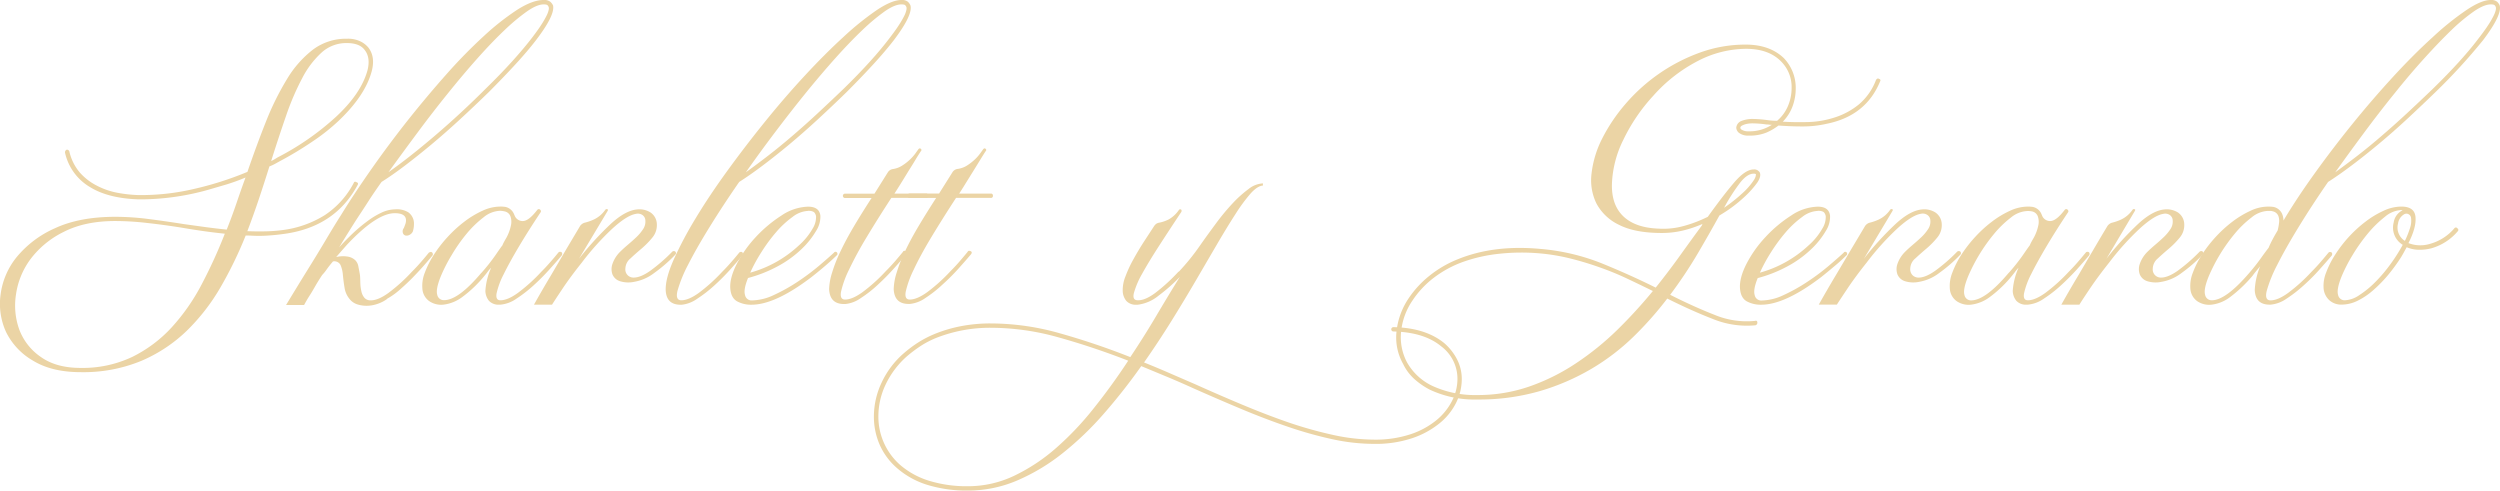 <svg xmlns="http://www.w3.org/2000/svg" viewBox="0 0 830.22 162.91"><defs><style>.cls-1{fill:#ebd4a5;}</style></defs><g id="Capa_2" data-name="Capa 2"><g id="Capa_1-2" data-name="Capa 1"><path class="cls-1" d="M92.83,53.58l-1.62.9a14.16,14.16,0,0,1-1.74.78Q87.78,60.68,86,66T82.14,76.77q3,.12,5.94.06a52.31,52.31,0,0,0,5.71-.42,34.66,34.66,0,0,0,14.12-5,28.74,28.74,0,0,0,9.55-10.63q.24-.72,1-.24.72.24.24,1Q111.1,75.57,93.91,77.73,92,78,90,78.15c-1.37.12-2.73.18-4.09.18q-1.08,0-2.16-.06t-2.16-.06a132.46,132.46,0,0,1-8.35,17.18A67.38,67.38,0,0,1,62,109.87a49.85,49.85,0,0,1-15.14,10,50.47,50.47,0,0,1-20.07,3.72q-9.6,0-15.86-3.84A22.38,22.38,0,0,1,2,110.23,22.44,22.44,0,0,1,.2,97.79,24.69,24.69,0,0,1,5.55,85.36a34.48,34.48,0,0,1,12.67-9.55Q26.4,72,38.29,72a86.52,86.52,0,0,1,10.93.72q5.64.72,11.77,1.69l7.21,1c2.4.32,4.77.6,7.09.84,1.12-2.8,2.18-5.67,3.18-8.59s2-5.83,3.07-8.71a66.48,66.48,0,0,1-6.25,2.28L69,63.07A83.81,83.81,0,0,1,47.66,66.2h-1.8q-10-.36-16-4.09A17.72,17.72,0,0,1,21.59,50.7a.93.93,0,0,1,.6-1,.85.85,0,0,1,.84.6,16.43,16.43,0,0,0,3.48,7,19,19,0,0,0,5.59,4.32A24.59,24.59,0,0,0,38.89,64a45.47,45.47,0,0,0,7,.78h1.8a76.6,76.6,0,0,0,16.58-2,109.29,109.29,0,0,0,17.9-5.7q3-8.77,6.18-16.76a91.51,91.51,0,0,1,7-14.12,35,35,0,0,1,8.59-9.73,18.34,18.34,0,0,1,11.3-3.61,9.49,9.49,0,0,1,4.68,1,7.84,7.84,0,0,1,2.4,1.92q2.42,3.12,1.09,8-2.17,7.92-10.7,16.1A65.4,65.4,0,0,1,103.76,47,115.68,115.68,0,0,1,92.83,53.58Zm-66.08,68.6a38.46,38.46,0,0,0,17.18-3.66A44.43,44.43,0,0,0,57,108.73a67.32,67.32,0,0,0,9.91-14.18,164,164,0,0,0,7.75-16.94c-2.32-.24-4.63-.52-6.91-.84s-4.58-.68-6.91-1.08q-6.12-1-11.77-1.62a93.4,93.4,0,0,0-10.81-.67Q28.2,73.4,21.17,77a30.71,30.71,0,0,0-11,9A25.77,25.77,0,0,0,5.31,97.79a23.56,23.56,0,0,0,1.14,11.78,19.23,19.23,0,0,0,7.15,9Q18.7,122.18,26.75,122.18ZM115.18,14.3a12.21,12.21,0,0,0-8.35,3.12,30.19,30.19,0,0,0-6.43,8.47,85.18,85.18,0,0,0-5.35,12.43q-2.46,7.09-5,15.14a6.8,6.8,0,0,0,1.08-.54l1.08-.66A88.84,88.84,0,0,0,111.57,38.8q8.3-7.68,10.45-15.37,1.08-4.21-.84-6.73Q119.5,14.3,115.18,14.3Z"></path><path class="cls-1" d="M183.66,1.8Q184.38,5,178,13.34q-2.76,3.6-6.73,7.92t-8.89,9.26q-4.68,4.56-9.49,9t-9.49,8.35q-4.68,3.9-8.95,7.14t-7.75,5.41c-1.52,2.16-3,4.29-4.33,6.37s-2.68,4.12-4,6.12q-1.08,1.69-2.58,4.09t-3.19,5.17c1.36-1.53,2.83-3,4.39-4.51a53.81,53.81,0,0,1,4.74-4,26.7,26.7,0,0,1,4.87-3,11,11,0,0,1,4.63-1.14,7.22,7.22,0,0,1,4.38,1,4.57,4.57,0,0,1,1.86,3.91,8.32,8.32,0,0,1-.36,2.4,2.27,2.27,0,0,1-.84,1,2.08,2.08,0,0,1-1.2.42,1.21,1.21,0,0,1-1.26-.84,1.75,1.75,0,0,1,.3-1.68q.24-.6.48-1.26a3.7,3.7,0,0,0,.24-1.27q0-2.4-3.73-2.4-6,0-15.85,10.45l-1.87,2.11-1.74,2a10,10,0,0,1,4-.12A4.71,4.71,0,0,1,118,86.44a3.77,3.77,0,0,1,1,2c.16.8.32,1.64.48,2.53s.14,2,.18,3a14.64,14.64,0,0,0,.36,2.82,4.86,4.86,0,0,0,1,2.1,2.66,2.66,0,0,0,2.16.85q2.41,0,5.83-2.47a56.47,56.47,0,0,0,7.75-7q1.68-1.68,3.13-3.36t2.52-3a2.1,2.1,0,0,1,.6-.24.66.66,0,0,1,.66.42.78.78,0,0,1-.06.78q-1.2,1.44-2.94,3.42c-1.17,1.32-2.41,2.65-3.73,4s-2.68,2.6-4.08,3.84a24,24,0,0,1-4.27,3.06l-.24.24a11.75,11.75,0,0,1-2.88,1.45,11.19,11.19,0,0,1-3.37.66,10.25,10.25,0,0,1-3.3-.42,5.35,5.35,0,0,1-2.7-1.81,7.61,7.61,0,0,1-1.68-3.78c-.25-1.48-.42-2.88-.55-4.2a10.26,10.26,0,0,0-.78-3.31,2.3,2.3,0,0,0-2.52-1.2q-1.32,1.56-2.16,2.76A13.48,13.48,0,0,1,107,91.31q-1.33,2-2.41,3.9t-1.92,3.18c-.64,1-1.2,2-1.68,2.89H95q3.72-6.14,7.21-11.78,3-4.8,6-9.85t5-8.17Q117.82,64,123.59,55.8t12.07-16.15q6.32-7.93,12.73-15.14a170,170,0,0,1,12.38-12.62,83.79,83.79,0,0,1,11-8.65c3.4-2.16,6.31-3.24,8.71-3.24a3.25,3.25,0,0,1,2.28.6A3.86,3.86,0,0,1,183.66,1.8Zm-6.85,10.57q1.92-2.52,3.06-4.32a29.16,29.16,0,0,0,1.68-2.94,7.9,7.9,0,0,0,.66-1.81,2.15,2.15,0,0,0,0-1,3.15,3.15,0,0,0-.36-.54q-.24-.3-1.32-.3-2.16,0-5.46,2.28A66.44,66.44,0,0,0,167.56,10q-4.22,4-9,9.37t-9.79,11.6q-5,6.18-10,12.91T129,57.19q6.85-4.81,15.44-12.14t16.88-15.62q4.92-4.8,8.83-9.13T176.81,12.37Z"></path><path class="cls-1" d="M185.94,83.62q.6,0,.72.42a.9.9,0,0,1-.12.78q-1.68,2-4.15,4.74t-5.22,5.23a43.66,43.66,0,0,1-5.65,4.38,10.89,10.89,0,0,1-5.29,2h-.36a4.35,4.35,0,0,1-3.48-1.26,5.46,5.46,0,0,1-1.2-3.31,22.22,22.22,0,0,1,1.92-7.69A11.45,11.45,0,0,0,162,90.16c-.32.45-.68.91-1.08,1.39a40.88,40.88,0,0,1-7.39,7.08,13,13,0,0,1-6.19,2.53,7,7,0,0,1-4.86-1.2,5.51,5.51,0,0,1-2.22-4.21,11.64,11.64,0,0,1,.83-5.23,31.34,31.34,0,0,1,3-5.94,42.53,42.53,0,0,1,4.57-5.89,41.51,41.51,0,0,1,5.58-5.1,31,31,0,0,1,6-3.61,14.18,14.18,0,0,1,5.83-1.38,10,10,0,0,1,1.8.12,4,4,0,0,1,2.88,2.52l.12.24a2.83,2.83,0,0,0,2.88,1.92c1.28-.07,2.85-1.32,4.69-3.72a.69.69,0,0,1,.48-.24.71.71,0,0,1,.6.36.6.6,0,0,1,0,.72q-4,6-7.15,11.29t-5.1,9.26a26,26,0,0,0-2.35,6.3c-.28,1.56.14,2.35,1.26,2.35q2.42,0,5.83-2.47a56.47,56.47,0,0,0,7.75-7q1.68-1.68,3.12-3.36c1-1.12,1.81-2.12,2.53-3A.69.69,0,0,1,185.94,83.62Zm-26.07,7a62,62,0,0,0,4.62-5.82c1.24-1.8,2-2.9,2.35-3.31a10.13,10.13,0,0,1,.6-1.26q.36-.66.72-1.26a14.93,14.93,0,0,0,1.56-4.32,5.43,5.43,0,0,0-.24-2.89,2.59,2.59,0,0,0-1.92-1.56A7.26,7.26,0,0,0,166,70a9.19,9.19,0,0,0-5.4,2.16,34.72,34.72,0,0,0-5.65,5.47,54.48,54.48,0,0,0-5,7.15,52.33,52.33,0,0,0-3.61,7.09q-1.68,4.2-1.14,6a2.2,2.2,0,0,0,2.22,1.81Q152.19,99.72,159.87,90.58Z"></path><path class="cls-1" d="M223.78,83.38a.69.69,0,0,1,.48,1.2,49.35,49.35,0,0,1-7,6.07,15.08,15.08,0,0,1-6.66,2.94,9.24,9.24,0,0,1-4.81-.24,4,4,0,0,1-2.4-2.22,5.2,5.2,0,0,1,0-3.49,10.43,10.43,0,0,1,2.52-4c.72-.72,1.58-1.5,2.58-2.35s1.94-1.68,2.83-2.52a15,15,0,0,0,2.22-2.64,4.42,4.42,0,0,0,.78-2.83,2.27,2.27,0,0,0-.84-1.8,2.67,2.67,0,0,0-2.28-.48q-3,.48-7.87,4.93a88.18,88.18,0,0,0-10.15,11.29q-3.74,4.68-6.43,8.71t-3.43,5.23h-6q2.76-4.93,5.64-9.73,2.41-4.09,5-8.53L192.67,75A2.9,2.9,0,0,1,194,74a16.89,16.89,0,0,0,3.18-1.09A9.62,9.62,0,0,0,201,69.68c.16-.16.27-.24.36-.24q.83,0,.36.72L192.3,85.9a101.78,101.78,0,0,1,10.58-11.59q4.8-4.4,8.65-4.75a6.92,6.92,0,0,1,4.5,1,4.81,4.81,0,0,1,2.1,3.85,6.4,6.4,0,0,1-1.5,4.5,28.35,28.35,0,0,1-3.6,3.67q-2,1.68-3.66,3.24a4.54,4.54,0,0,0-1.69,3.36,2.69,2.69,0,0,0,2.77,3q2.28,0,5.46-2.23a56.24,56.24,0,0,0,7.27-6.3A.81.81,0,0,1,223.78,83.38Z"></path><path class="cls-1" d="M302.35,1.8q.84,3.14-5.52,11.54-2.77,3.6-6.73,7.92t-8.89,9.26q-4.68,4.56-9.49,9t-9.49,8.35q-4.69,3.9-9,7.14t-7.75,5.41q-5.42,7.82-9.85,15t-7.15,12.55A44.93,44.93,0,0,0,225,96.53c-.52,2.12-.1,3.19,1.26,3.19q2.41,0,5.83-2.47a56.47,56.47,0,0,0,7.75-7q1.68-1.68,3.12-3.36c1-1.12,1.81-2.12,2.53-3a.81.81,0,0,1,.6-.24.56.56,0,0,1,.6.42.9.9,0,0,1-.12.78q-1.68,2-4.15,4.74t-5.22,5.23a43.66,43.66,0,0,1-5.65,4.38,10.81,10.81,0,0,1-5.16,2H226q-4.69,0-4.93-4.81-.12-3.84,2.58-10a126.23,126.23,0,0,1,7.21-13.64q4.5-7.5,10.51-15.79t12.56-16.4q6.54-8.11,13.33-15.44t12.92-12.92A95.34,95.34,0,0,1,291.24,3.3c3.32-2.2,6-3.3,8.11-3.3a3,3,0,0,1,2.16.6A3.66,3.66,0,0,1,302.35,1.8Zm-6.73,10.57q1.94-2.52,3.07-4.32a29.16,29.16,0,0,0,1.68-2.94A7.9,7.9,0,0,0,301,3.3a2.15,2.15,0,0,0,0-1,3.15,3.15,0,0,0-.36-.54q-.24-.3-1.32-.3-2.16,0-5.47,2.28A68.26,68.26,0,0,0,286.37,10q-4.2,4-9,9.37t-9.86,11.6q-5,6.18-10.09,12.91t-9.73,13.34q3.36-2.41,7.33-5.47t8.17-6.67q4.2-3.6,8.47-7.57t8.47-8q4.92-4.8,8.83-9.13T295.62,12.37Z"></path><path class="cls-1" d="M277.36,83.62a.64.64,0,0,1,.72.48.61.61,0,0,1-.24.72q-1.32,1.32-3.54,3.24c-1.48,1.28-3.1,2.61-4.87,4q-12,9.12-19.82,9.13a9.6,9.6,0,0,1-4.86-1.14c-1.33-.76-2.07-2.19-2.23-4.27q-.24-3.48,2.17-8.17a39.93,39.93,0,0,1,6.3-8.89,43.9,43.9,0,0,1,8.53-7.15,16.58,16.58,0,0,1,8.83-2.94c2.48,0,3.85,1,4.09,3A8.7,8.7,0,0,1,271,76.71a27.61,27.61,0,0,1-4.81,6,35.85,35.85,0,0,1-8.11,5.82,44.56,44.56,0,0,1-9.67,3.79q-1.56,3.84-1,5.64a2.2,2.2,0,0,0,2.22,1.81,17.87,17.87,0,0,0,7.51-1.87,57.93,57.93,0,0,0,7.81-4.38,76.72,76.72,0,0,0,7-5.23q3.18-2.7,5-4.38A.69.69,0,0,1,277.36,83.62Zm-9-13.58a9,9,0,0,0-5.16,2,31.12,31.12,0,0,0-5.41,5,54.48,54.48,0,0,0-4.92,6.67,52.44,52.44,0,0,0-3.73,6.84,38.73,38.73,0,0,0,16.1-9,22.16,22.16,0,0,0,4.63-5.64A7.19,7.19,0,0,0,271,71.84a2.49,2.49,0,0,0-.42-1.08C270.29,70.28,269.55,70,268.35,70Z"></path><path class="cls-1" d="M308.24,65a.64.64,0,0,1-.72.72H296q-4.56,7-8.22,13.09a121.89,121.89,0,0,0-5.83,10.75,32.59,32.59,0,0,0-2.64,7.27c-.33,1.76.12,2.65,1.32,2.65,1.6,0,3.54-.83,5.82-2.47a55.89,55.89,0,0,0,7.75-7c1.12-1.12,2.17-2.24,3.13-3.36s1.8-2.12,2.52-3a.55.55,0,0,1,.6-.36q1.2.24.48,1.2-1.68,2-4.14,4.74t-5.23,5.29a40.38,40.38,0,0,1-5.65,4.44,10.81,10.81,0,0,1-5.16,2h-.48q-4.69,0-4.93-4.93a20.11,20.11,0,0,1,1-5.53,48.45,48.45,0,0,1,2.83-7.14q1.86-3.91,4.5-8.35t5.77-9.25h-8.89a.73.73,0,0,1,0-1.45h9.85l4.44-7.08a2.37,2.37,0,0,1,1.68-1.09A7.78,7.78,0,0,0,299.59,55a16.28,16.28,0,0,0,2.58-2,14.31,14.31,0,0,0,1.86-2.1c.49-.68.8-1.14,1-1.38a.64.64,0,0,1,.36-.24.59.59,0,0,1,.54.3.4.4,0,0,1-.06.54c-.48.72-1.17,1.78-2,3.18s-1.76,2.82-2.64,4.27-1.72,2.8-2.52,4.08-1.36,2.16-1.68,2.64h10.57A.64.64,0,0,1,308.24,65Z"></path><path class="cls-1" d="M329.74,65a.64.64,0,0,1-.72.72H317.49q-4.56,7-8.23,13.09t-5.83,10.75a32.59,32.59,0,0,0-2.64,7.27c-.32,1.76.12,2.65,1.32,2.65,1.6,0,3.55-.83,5.83-2.47a57.06,57.06,0,0,0,7.75-7q1.68-1.68,3.12-3.36t2.52-3a.56.56,0,0,1,.61-.36c.79.16,1,.56.48,1.2q-1.69,2-4.15,4.74T313,94.49a40.31,40.31,0,0,1-5.64,4.44,10.85,10.85,0,0,1-5.17,2h-.48c-3.12,0-4.77-1.64-4.92-4.93a19.74,19.74,0,0,1,1-5.53,49.44,49.44,0,0,1,2.82-7.14q1.86-3.91,4.51-8.35t5.76-9.25H302a.73.73,0,0,1,0-1.45h9.85l4.45-7.08A2.37,2.37,0,0,1,318,56.1,7.79,7.79,0,0,0,321.09,55a16.85,16.85,0,0,0,2.59-2,14.31,14.31,0,0,0,1.86-2.1l1-1.38q.24-.24.36-.24a.59.59,0,0,1,.54.3.4.4,0,0,1-.06.54q-.72,1.08-2,3.18t-2.64,4.27q-1.34,2.16-2.53,4.08t-1.68,2.64H329A.64.64,0,0,1,329.74,65Z"></path><path class="cls-1" d="M479.55,113.89a18,18,0,0,1,4.33,5.47,14.21,14.21,0,0,1,1.56,6.55,17.72,17.72,0,0,1-1.86,7.8,20.52,20.52,0,0,1-5.59,6.91,28.9,28.9,0,0,1-9.13,4.93,38.35,38.35,0,0,1-12.49,1.86,65.87,65.87,0,0,1-13.94-1.56,131.7,131.7,0,0,1-14.78-4.15q-7.56-2.58-15.43-5.88t-16-6.91q-4.21-1.92-8.53-3.72L379,121.58a194.84,194.84,0,0,1-12.32,15.68,103.74,103.74,0,0,1-13.75,13.21,65.93,65.93,0,0,1-15.08,9.07,41.44,41.44,0,0,1-16.52,3.37,44.33,44.33,0,0,1-13.27-1.86,27.67,27.67,0,0,1-10.16-5.59,22,22,0,0,1-5.76-7.75,23.26,23.26,0,0,1-1.93-9.43A26.44,26.44,0,0,1,292.8,127a29.17,29.17,0,0,1,7.39-9.73,41,41,0,0,1,4.56-3.43,35.33,35.33,0,0,1,6.25-3.18,46.38,46.38,0,0,1,8.11-2.34,51.32,51.32,0,0,1,10-.91,84.39,84.39,0,0,1,22.77,3.25,239.56,239.56,0,0,1,23.48,7.93q4.58-6.85,8.59-13.64t7.87-13a57.32,57.32,0,0,1-7.08,6.24,13.61,13.61,0,0,1-6.85,3h-.48a4.2,4.2,0,0,1-3.37-1.26,5.46,5.46,0,0,1-1.2-3.31,12.09,12.09,0,0,1,.9-4.8,40.59,40.59,0,0,1,2.65-5.71q1.62-2.94,3.48-5.83L383.32,75a3.05,3.05,0,0,1,.72-.72,2.89,2.89,0,0,1,1.08-.36,12.75,12.75,0,0,0,2.89-1,10,10,0,0,0,3.48-3.18q.24-.24.36-.24.72,0,.48.84-4,6-7.45,11.35T379.24,91a28,28,0,0,0-2.7,6.36c-.36,1.56.06,2.35,1.26,2.35,1.6.08,3.54-.73,5.82-2.41a59.59,59.59,0,0,0,7.75-7.09h.12a74,74,0,0,0,7-8.65q2.52-3.6,5.29-7.32a73.91,73.91,0,0,1,5.52-6.67,39.06,39.06,0,0,1,5.35-4.81,8.33,8.33,0,0,1,4.75-1.86v.72q-1.81.12-4.09,2.64a56.15,56.15,0,0,0-5,6.79q-2.76,4.27-6.06,9.91t-7.09,12.14q-3.78,6.48-8.11,13.45t-9.13,13.82q4.2,1.68,8.47,3.54t8.47,3.67q8,3.6,15.92,6.91T428,140.32a136.18,136.18,0,0,0,14.59,4.09A64.53,64.53,0,0,0,456.37,146a37.21,37.21,0,0,0,11.89-1.74,26.83,26.83,0,0,0,8.65-4.63,20,20,0,0,0,5.29-6.49,16,16,0,0,0,1.8-7.2A13.43,13.43,0,0,0,478.59,115q-5.64-4.68-15.85-4.92a.72.72,0,0,1,0-1.44Q473.3,108.85,479.55,113.89ZM321.33,161.47a35.53,35.53,0,0,0,15.5-3.49,60.84,60.84,0,0,0,13.94-9.25,99.73,99.73,0,0,0,12.55-13.27q6-7.52,11.35-15.68-11.76-4.57-23.18-7.75a83.07,83.07,0,0,0-22.35-3.18,48.85,48.85,0,0,0-9.79.9,49.42,49.42,0,0,0-7.81,2.22,30.42,30.42,0,0,0-6,3.06,46,46,0,0,0-4.38,3.31,29.19,29.19,0,0,0-7,9.25,24.59,24.59,0,0,0-2.46,10.69,21.31,21.31,0,0,0,7.21,16.1,26.64,26.64,0,0,0,9.67,5.29A42.41,42.41,0,0,0,321.33,161.47Z"></path><path class="cls-1" d="M623,26.55q.48-.72,1-.36.72.24.36.84-4.68,11.42-17.66,14.06a35.39,35.39,0,0,1-8.41.9c-2.8,0-5.37-.14-7.69-.3a18.33,18.33,0,0,1-4,2.34,14.64,14.64,0,0,1-5.83,1,5,5,0,0,1-3.18-.84,2.36,2.36,0,0,1-1-1.8,2.66,2.66,0,0,1,1.56-2.16,10.17,10.17,0,0,1,4.2-.72,38.62,38.62,0,0,1,4.45.36q.84.12,1.62.18t1.74.06a13,13,0,0,0,3.61-4.93,15.17,15.17,0,0,0,1.2-5.89,12,12,0,0,0-3.61-9q-4.08-4.08-11.53-4.08a35.17,35.17,0,0,0-15.92,4A51.19,51.19,0,0,0,549,31.84a59.5,59.5,0,0,0-9.91,14.59,35.65,35.65,0,0,0-3.78,14.48q-.24,7.09,3.78,10.93t11.84,4.09a25.31,25.31,0,0,0,8.29-.9A44.05,44.05,0,0,0,567.14,72q5.16-7.2,8.83-11.47t6.42-4.26a2.13,2.13,0,0,1,1.32.3c.25.2.44.38.61.54q.72,1.32-.72,3.48a31,31,0,0,1-4.51,5,45.91,45.91,0,0,1-7.75,5.76q-.12.12-.18.12s-.1,0-.18.12q-3.12,5.66-7.09,12.44a149.14,149.14,0,0,1-9.25,13.87q7.93,4,14.78,6.67a27.66,27.66,0,0,0,13.33,2c.56-.16.85,0,.85.6a.88.88,0,0,1-.61.85A29.8,29.8,0,0,1,569,106q-7.15-2.76-15.32-6.85a116.24,116.24,0,0,1-11.11,12.56,74,74,0,0,1-13.94,10.69,75.83,75.83,0,0,1-17.18,7.45,72.59,72.59,0,0,1-20.84,2.82,34.92,34.92,0,0,1-15.74-3.24,24.33,24.33,0,0,1-5.29-3.66,16,16,0,0,1-3.6-4.87,17.93,17.93,0,0,1-2.22-10.75,24.14,24.14,0,0,1,4.14-11.24,33.28,33.28,0,0,1,6.79-7.32A36.7,36.7,0,0,1,484,86.14q12-4.92,27.51-3.48a70.66,70.66,0,0,1,20.43,4.8q9.48,3.86,17.9,8.05,4.32-5.4,8.11-10.69t7.26-10a.69.69,0,0,1,.24-.48A39,39,0,0,1,559,76.53a30,30,0,0,1-7.15.84q-8.89,0-14.18-2.7a16.48,16.48,0,0,1-7.51-7.09,17.64,17.64,0,0,1-1.62-10,34,34,0,0,1,3.48-11.48,57.1,57.1,0,0,1,7.69-11.47,59.11,59.11,0,0,1,24.69-17.12,44.3,44.3,0,0,1,15.32-2.7q7.93,0,12.62,4.44a14.22,14.22,0,0,1,4,10.09,17,17,0,0,1-1,5.83,14.23,14.23,0,0,1-3.07,5l-.24.24q4,.24,8.47.12A31.27,31.27,0,0,0,609.3,39a24.29,24.29,0,0,0,7.93-4.26A19.64,19.64,0,0,0,623,26.55ZM490.61,131.19A52.22,52.22,0,0,0,508,128.31a68.45,68.45,0,0,0,15.49-7.75,93.7,93.7,0,0,0,13.58-11,161.46,161.46,0,0,0,11.83-12.92q-4.08-2-8.47-4.08t-9.07-3.73q-4.68-1.68-9.67-2.94a66.33,66.33,0,0,0-10.27-1.74,69.07,69.07,0,0,0-13.52.12A51.72,51.72,0,0,0,486,86.92a36.27,36.27,0,0,0-9.73,5.23,31.11,31.11,0,0,0-7.15,7.57,22.27,22.27,0,0,0-3.84,10.51,17.78,17.78,0,0,0,1.92,10,18.9,18.9,0,0,0,8.89,8.11A34,34,0,0,0,490.61,131.19Zm91.78-73.52q-2.16,0-4.56,3.06A63.71,63.71,0,0,0,572.54,69a52.51,52.51,0,0,0,6.07-4.81,22.62,22.62,0,0,0,3.78-4.32,4.38,4.38,0,0,0,.66-1.38,5.31,5.31,0,0,0,.07-.66A1.32,1.32,0,0,0,582.39,57.67Zm-1.68-14.06a13.55,13.55,0,0,0,7.69-2.16,6.37,6.37,0,0,1-.9-.06,6.37,6.37,0,0,0-.9-.06,35.71,35.71,0,0,0-4.33-.36,10.47,10.47,0,0,0-2.22.18,5.77,5.77,0,0,0-1.26.42q-.84.36-.84.84t.66.78A4,4,0,0,0,580.71,43.61Z"></path><path class="cls-1" d="M612.67,83.62a.64.64,0,0,1,.72.48.61.61,0,0,1-.24.72c-.88.88-2.07,2-3.55,3.24s-3.1,2.61-4.86,4q-12,9.12-19.83,9.13a9.6,9.6,0,0,1-4.86-1.14c-1.32-.76-2.06-2.19-2.22-4.27q-.24-3.48,2.16-8.17a39.66,39.66,0,0,1,6.31-8.89,43.6,43.6,0,0,1,8.53-7.15,16.53,16.53,0,0,1,8.83-2.94q3.72,0,4.08,3a8.7,8.7,0,0,1-1.44,5.11,27,27,0,0,1-4.81,6,35.63,35.63,0,0,1-8.11,5.82,44.36,44.36,0,0,1-9.67,3.79q-1.56,3.84-1,5.64a2.2,2.2,0,0,0,2.22,1.81,17.84,17.84,0,0,0,7.51-1.87,57.33,57.33,0,0,0,7.81-4.38,74,74,0,0,0,7-5.23q3.18-2.7,5-4.38A.69.69,0,0,1,612.67,83.62Zm-9-13.58a9,9,0,0,0-5.17,2,31.85,31.85,0,0,0-5.41,5,55.54,55.54,0,0,0-4.92,6.67,53.66,53.66,0,0,0-3.73,6.84,38.67,38.67,0,0,0,16.1-9,21.74,21.74,0,0,0,4.63-5.64,7.19,7.19,0,0,0,1.14-4.09,2.49,2.49,0,0,0-.42-1.08Q605.46,70,603.66,70Z"></path><path class="cls-1" d="M650.51,83.38a.69.69,0,0,1,.48,1.2,49.35,49.35,0,0,1-7,6.07,15.08,15.08,0,0,1-6.66,2.94,9.24,9.24,0,0,1-4.81-.24,4,4,0,0,1-2.4-2.22,5.2,5.2,0,0,1,0-3.49,10.43,10.43,0,0,1,2.52-4c.72-.72,1.58-1.5,2.58-2.35s1.94-1.68,2.83-2.52a15,15,0,0,0,2.22-2.64,4.42,4.42,0,0,0,.78-2.83,2.27,2.27,0,0,0-.84-1.8A2.67,2.67,0,0,0,637.9,71q-3,.48-7.87,4.93a88.93,88.93,0,0,0-10.15,11.29q-3.74,4.68-6.43,8.71T610,101.16h-6q2.76-4.93,5.64-9.73,2.42-4.09,5.05-8.53L619.4,75a2.9,2.9,0,0,1,1.32-1,16.89,16.89,0,0,0,3.18-1.09,9.62,9.62,0,0,0,3.79-3.24c.16-.16.27-.24.36-.24.56,0,.67.24.36.72L619,85.9a100.88,100.88,0,0,1,10.57-11.59q4.8-4.4,8.65-4.75a6.92,6.92,0,0,1,4.5,1,4.84,4.84,0,0,1,2.11,3.85,6.37,6.37,0,0,1-1.51,4.5,28.35,28.35,0,0,1-3.6,3.67q-2,1.68-3.66,3.24a4.54,4.54,0,0,0-1.69,3.36,2.85,2.85,0,0,0,.84,2.29,2.89,2.89,0,0,0,1.93.72q2.28,0,5.46-2.23a56.24,56.24,0,0,0,7.27-6.3A.81.81,0,0,1,650.51,83.38Z"></path><path class="cls-1" d="M693.16,83.62q.6,0,.72.42a.9.9,0,0,1-.12.78q-1.68,2-4.14,4.74c-1.64,1.81-3.39,3.55-5.23,5.23a42.92,42.92,0,0,1-5.64,4.38,11,11,0,0,1-5.29,2h-.36a4.35,4.35,0,0,1-3.48-1.26,5.4,5.4,0,0,1-1.21-3.31,22.05,22.05,0,0,1,1.93-7.69,10.56,10.56,0,0,0-1.09,1.26c-.32.45-.68.91-1.08,1.39a40.55,40.55,0,0,1-7.38,7.08,13,13,0,0,1-6.19,2.53,7,7,0,0,1-4.87-1.2,5.54,5.54,0,0,1-2.22-4.21,11.8,11.8,0,0,1,.84-5.23,30.69,30.69,0,0,1,3-5.94,43.31,43.31,0,0,1,4.57-5.89,41,41,0,0,1,5.59-5.1,30.94,30.94,0,0,1,6-3.61,14.21,14.21,0,0,1,5.83-1.38,9.94,9.94,0,0,1,1.8.12A4,4,0,0,1,678,71.24l.11.24A2.85,2.85,0,0,0,681,73.4c1.28-.07,2.84-1.32,4.68-3.72a.69.69,0,0,1,.48-.24.71.71,0,0,1,.6.36.57.57,0,0,1,0,.72q-4,6-7.14,11.29t-5.11,9.26a26.31,26.31,0,0,0-2.34,6.3c-.28,1.56.14,2.35,1.26,2.35q2.4,0,5.83-2.47a57.06,57.06,0,0,0,7.75-7q1.68-1.68,3.12-3.36t2.52-3A.69.69,0,0,1,693.16,83.62Zm-26.07,7a64,64,0,0,0,4.63-5.82c1.24-1.8,2-2.9,2.34-3.31a11.79,11.79,0,0,1,.6-1.26q.36-.66.72-1.26a14.93,14.93,0,0,0,1.56-4.32,5.43,5.43,0,0,0-.24-2.89,2.59,2.59,0,0,0-1.92-1.56,7.15,7.15,0,0,0-1.56-.12,9.21,9.21,0,0,0-5.41,2.16,34.68,34.68,0,0,0-5.64,5.47,57.61,57.61,0,0,0-8.65,14.24q-1.69,4.2-1.15,6a2.21,2.21,0,0,0,2.23,1.81Q659.4,99.72,667.09,90.58Z"></path><path class="cls-1" d="M731,83.38a.68.68,0,0,1,.66.42.66.66,0,0,1-.18.78,50.47,50.47,0,0,1-7,6.07,15.16,15.16,0,0,1-6.67,2.94,9.26,9.26,0,0,1-4.81-.24,4,4,0,0,1-2.4-2.22,5.2,5.2,0,0,1,0-3.49,10.43,10.43,0,0,1,2.52-4c.73-.72,1.59-1.5,2.59-2.35s1.94-1.68,2.82-2.52a15,15,0,0,0,2.22-2.64,4.42,4.42,0,0,0,.78-2.83,2.27,2.27,0,0,0-.84-1.8,2.67,2.67,0,0,0-2.28-.48q-3,.48-7.87,4.93a88.93,88.93,0,0,0-10.15,11.29q-3.72,4.68-6.43,8.71t-3.42,5.23h-6q2.76-4.93,5.65-9.73,2.4-4.09,5-8.53T699.89,75a3,3,0,0,1,1.32-1,16.89,16.89,0,0,0,3.18-1.09,9.49,9.49,0,0,0,3.79-3.24q.24-.24.36-.24.84,0,.36.72L699.53,85.9A101.8,101.8,0,0,1,710.1,74.31q4.8-4.4,8.65-4.75a7,7,0,0,1,4.51,1,4.81,4.81,0,0,1,2.1,3.85,6.4,6.4,0,0,1-1.5,4.5,28.43,28.43,0,0,1-3.61,3.67q-2,1.68-3.66,3.24a4.56,4.56,0,0,0-1.68,3.36,2.69,2.69,0,0,0,2.76,3q2.28,0,5.47-2.23a56.24,56.24,0,0,0,7.26-6.3A.84.84,0,0,1,731,83.38Z"></path><path class="cls-1" d="M830.12,1.8q.84,3.14-5.52,11.54a193.45,193.45,0,0,1-15.74,17.18q-4.7,4.56-9.49,9t-9.5,8.35q-4.68,3.9-9,7.14t-7.74,5.41q-5.41,7.82-9.8,15t-7.09,12.55a44.76,44.76,0,0,0-3.48,8.59c-.52,2.12-.1,3.19,1.26,3.19,1.6,0,3.55-.82,5.83-2.47a56.47,56.47,0,0,0,7.75-7q1.68-1.68,3.12-3.36t2.52-3a.73.73,0,0,1,.49-.24q.6,0,.72.42a.9.9,0,0,1-.12.78q-1.7,2-4.15,4.74T765,94.79a43.66,43.66,0,0,1-5.65,4.38,10.93,10.93,0,0,1-5.29,2h-.36q-4.68,0-4.92-4.81a23,23,0,0,1,1.8-7.93l-1.26,1.5c-.44.53-.87,1.07-1.26,1.63a45.23,45.23,0,0,1-7.45,7.08,12.61,12.61,0,0,1-6.13,2.53,7,7,0,0,1-4.87-1.2,5.54,5.54,0,0,1-2.22-4.21,11.8,11.8,0,0,1,.84-5.23,30.2,30.2,0,0,1,3-5.94,43.22,43.22,0,0,1,4.56-5.89,41.58,41.58,0,0,1,5.59-5.1,31.53,31.53,0,0,1,6-3.61,13.77,13.77,0,0,1,5.76-1.38,10.87,10.87,0,0,1,1.92.12,4,4,0,0,1,2.89,2.52,5.76,5.76,0,0,1,.36,2q4.44-7.44,10.45-15.79T781.34,41Q788,32.8,794.8,25.41t13-13a93.66,93.66,0,0,1,11.17-9Q824,0,827.12,0a3,3,0,0,1,2.16.6A3.66,3.66,0,0,1,830.12,1.8ZM747,90.58q2.17-2.52,3.79-4.8t2.58-3.48a30.38,30.38,0,0,1,1.38-2.89c.52-1,1.06-1.92,1.63-2.88a18.61,18.61,0,0,0,.48-2.64,5,5,0,0,0-.24-2.17,2.6,2.6,0,0,0-1.93-1.56,2.45,2.45,0,0,0-.78-.12h-.78a9.19,9.19,0,0,0-5.4,2.16,34.32,34.32,0,0,0-5.65,5.47,57.61,57.61,0,0,0-8.65,14.24q-1.68,4.2-1.14,6a2.2,2.2,0,0,0,2.22,1.81Q739.17,99.72,747,90.58Zm76.41-78.21c1.28-1.68,2.31-3.12,3.07-4.32a29.16,29.16,0,0,0,1.68-2.94,7.9,7.9,0,0,0,.66-1.81,2.15,2.15,0,0,0,0-1,3.15,3.15,0,0,0-.36-.54q-.24-.3-1.32-.3c-1.44,0-3.29.76-5.53,2.28A61.53,61.53,0,0,0,814.08,10q-4.14,4-9,9.37t-9.85,11.6q-5,6.18-10,12.91t-9.73,13.34q3.36-2.41,7.33-5.47T791,45.05q4.2-3.6,8.47-7.57t8.46-8q4.93-4.8,8.84-9.13T823.39,12.37Z"></path><path class="cls-1" d="M816.06,75.81q.6.48.12,1a17.84,17.84,0,0,1-8.77,5.65,16.87,16.87,0,0,1-1.86.36,14.06,14.06,0,0,1-1.86.12,10.55,10.55,0,0,1-4.45-.84q-.48.84-.9,1.62t-1,1.74a59.78,59.78,0,0,1-4.26,5.83,45,45,0,0,1-4.87,5A23.66,23.66,0,0,1,783,99.84a12.16,12.16,0,0,1-5.35,1.32,5.9,5.9,0,0,1-4.15-1.5,6,6,0,0,1-1.86-3.91,11.8,11.8,0,0,1,.84-5.23,30.76,30.76,0,0,1,3-5.94A43.22,43.22,0,0,1,780,78.69a41.58,41.58,0,0,1,5.59-5.1,30.71,30.71,0,0,1,6-3.61,14.17,14.17,0,0,1,5.82-1.38c3,0,4.55,1.16,4.75,3.48s-.58,5.21-2.34,8.65a10.93,10.93,0,0,0,7.2.24,16.3,16.3,0,0,0,8.05-5.16A.6.6,0,0,1,816.06,75.81ZM778.7,99.72A9.15,9.15,0,0,0,783.51,98a31.35,31.35,0,0,0,5.28-4.32,49.19,49.19,0,0,0,5.05-5.95,55.81,55.81,0,0,0,4.08-6.43,6.66,6.66,0,0,1-3-7.44A5.33,5.33,0,0,1,797.56,70a.69.69,0,0,1,.48-.24h-.6A9,9,0,0,0,792,72a37,37,0,0,0-5.65,5.53,57.72,57.72,0,0,0-5.11,7.21,52.39,52.39,0,0,0-3.66,7.15q-1.68,4.2-1.14,6A2.2,2.2,0,0,0,778.7,99.72ZM798.64,80a31.26,31.26,0,0,0,1.69-4.26,7.25,7.25,0,0,0,.36-3.31,1.57,1.57,0,0,0-.9-1.32,1.47,1.47,0,0,0-1.51.12,4.2,4.2,0,0,0-1.92,3A5.21,5.21,0,0,0,798.64,80Z"></path></g></g></svg>